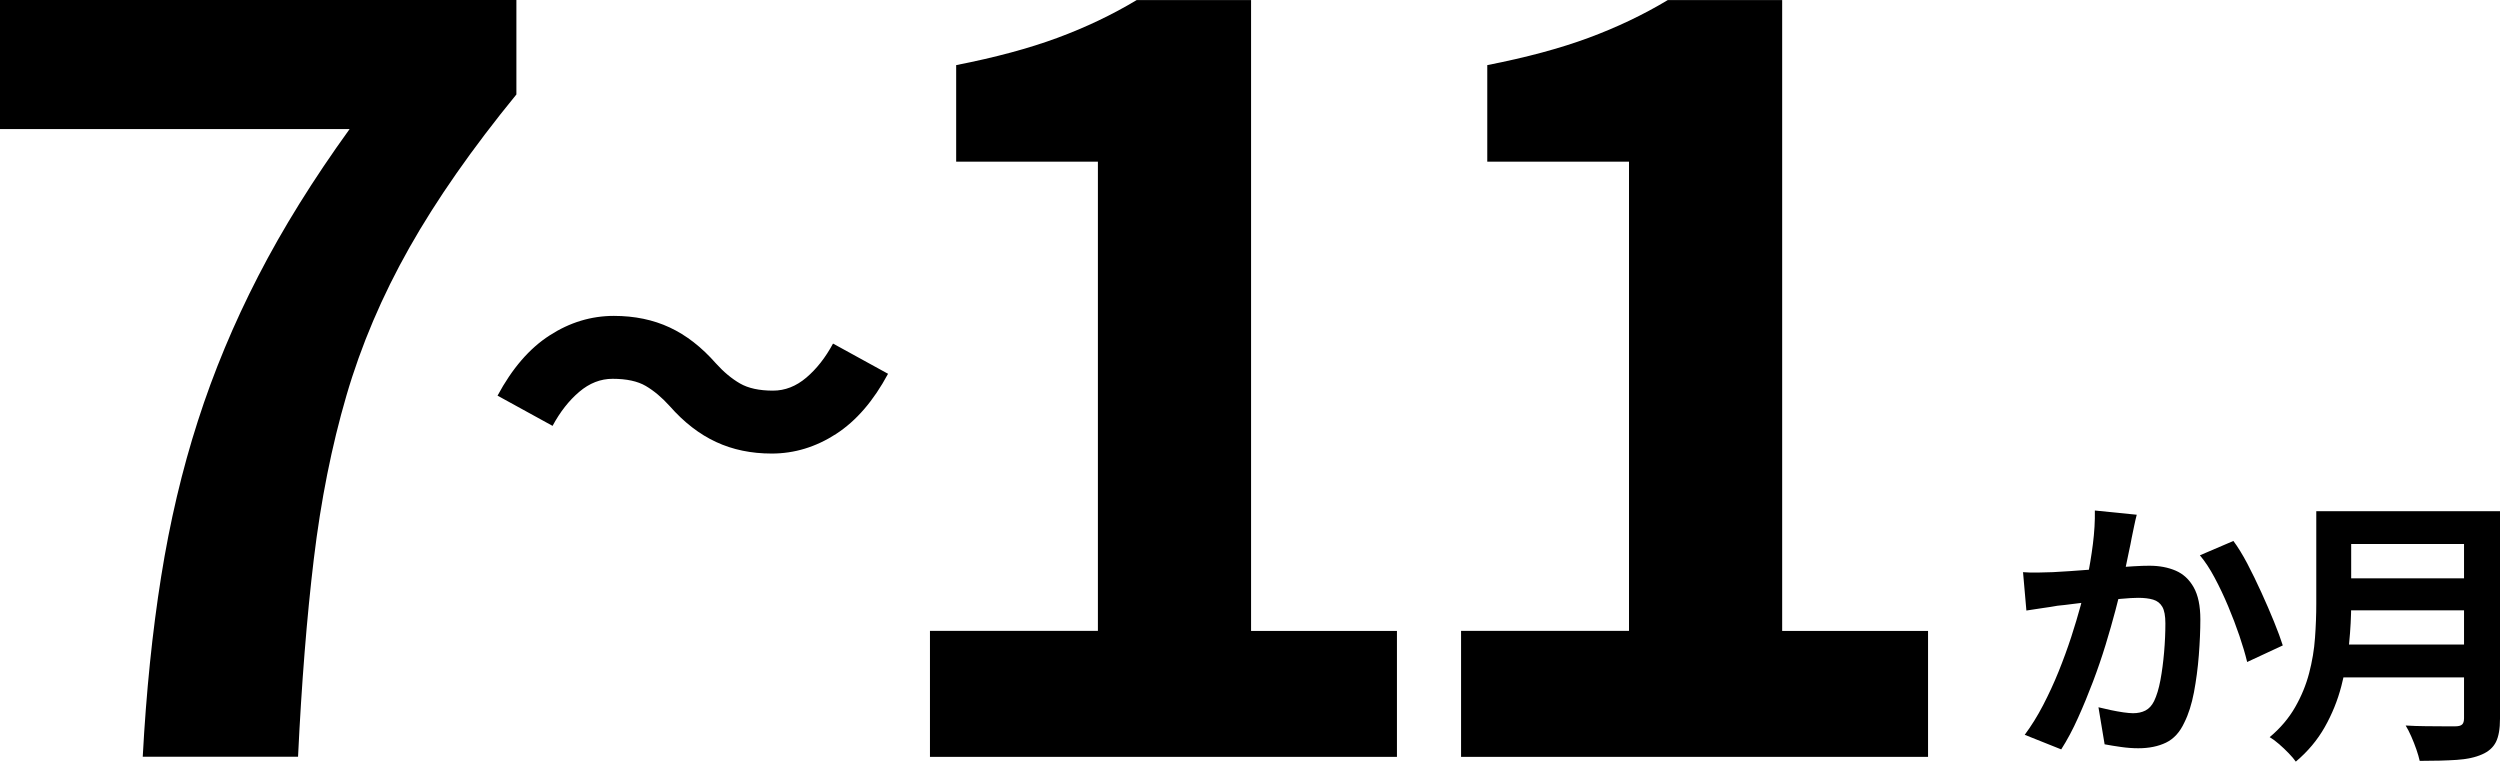 <?xml version="1.0" encoding="UTF-8"?>
<svg id="Layer_1" data-name="Layer 1" xmlns="http://www.w3.org/2000/svg" width="373.94" height="113.93" viewBox="0 0 373.94 113.93">
  <g>
    <path d="M302.56,85.58c.76.06,1.5.08,2.23.06.73-.01,1.48-.04,2.27-.06.67-.03,1.5-.08,2.5-.15.99-.07,2.04-.15,3.15-.23,1.11-.08,2.22-.17,3.34-.27,1.12-.1,2.16-.17,3.11-.23.95-.06,1.74-.08,2.35-.08,1.48,0,2.79.25,3.93.74,1.13.49,2.03,1.32,2.69,2.5.66,1.18.99,2.77.99,4.79,0,1.65-.08,3.44-.23,5.38-.15,1.93-.4,3.78-.73,5.54-.34,1.76-.81,3.26-1.43,4.49-.67,1.46-1.59,2.46-2.75,3.02s-2.54.84-4.14.84c-.81,0-1.67-.06-2.58-.19-.91-.13-1.73-.26-2.46-.4l-.92-5.54c.56.14,1.17.28,1.83.42.66.14,1.29.25,1.89.34.6.08,1.08.13,1.45.13.7,0,1.32-.13,1.85-.4s.97-.74,1.3-1.41c.39-.81.71-1.86.95-3.15.24-1.29.42-2.68.55-4.18.13-1.5.19-2.93.19-4.3,0-1.12-.15-1.95-.46-2.48-.31-.53-.76-.89-1.37-1.07-.6-.18-1.35-.27-2.25-.27-.62,0-1.48.05-2.58.15-1.11.1-2.28.21-3.51.34-1.23.13-2.39.26-3.46.4-1.08.14-1.91.24-2.5.29-.59.11-1.35.23-2.29.36-.94.13-1.73.25-2.37.36l-.5-5.71ZM319.61,76.97c-.14.53-.27,1.11-.4,1.74s-.25,1.21-.36,1.74c-.11.62-.25,1.31-.42,2.08-.17.77-.33,1.54-.48,2.31-.15.77-.31,1.52-.48,2.25-.28,1.2-.63,2.6-1.05,4.2-.42,1.6-.91,3.31-1.47,5.15-.56,1.83-1.19,3.67-1.89,5.52-.7,1.85-1.44,3.65-2.23,5.4-.78,1.75-1.62,3.32-2.52,4.73l-5.46-2.18c.98-1.32,1.9-2.79,2.75-4.43.85-1.64,1.63-3.32,2.33-5.06.7-1.74,1.32-3.44,1.87-5.12.55-1.68,1.01-3.25,1.41-4.7.39-1.46.7-2.7.92-3.74.39-1.9.7-3.74.92-5.5.22-1.76.32-3.43.29-5l6.26.63ZM334.06,80.91c.67.9,1.36,2.02,2.08,3.38.71,1.36,1.41,2.79,2.1,4.31.69,1.51,1.32,2.97,1.89,4.37.57,1.4,1.01,2.59,1.32,3.57l-5.33,2.48c-.28-1.18-.67-2.48-1.16-3.93-.49-1.44-1.05-2.91-1.68-4.41-.63-1.5-1.3-2.92-2.02-4.26-.71-1.34-1.45-2.46-2.21-3.36l5-2.14Z" fill="#000" stroke-width="0"/>
    <path d="M346.47,76.46h5.21v13.9c0,1.82-.1,3.78-.31,5.88s-.6,4.23-1.16,6.38c-.56,2.16-1.39,4.2-2.48,6.13-1.09,1.93-2.53,3.65-4.33,5.17-.25-.36-.61-.78-1.07-1.26-.46-.48-.95-.94-1.47-1.39-.52-.45-.97-.78-1.37-1.01,1.6-1.34,2.86-2.83,3.8-4.47.94-1.64,1.64-3.34,2.1-5.1.46-1.76.76-3.53.88-5.29.13-1.76.19-3.46.19-5.08v-13.86ZM349.74,96.41h21.08v4.91h-21.08v-4.91ZM349.95,76.46h20.96v4.91h-20.96v-4.91ZM350,86.5h21.13v4.79h-21.13v-4.79ZM368.56,76.46h5.38v31.04c0,1.51-.2,2.67-.61,3.49-.41.81-1.1,1.43-2.08,1.85-1.01.45-2.27.72-3.78.82-1.51.1-3.36.15-5.54.15-.11-.5-.28-1.08-.5-1.72-.22-.64-.48-1.29-.76-1.93-.28-.64-.56-1.19-.84-1.64.98.06,1.98.09,3,.1,1.02.01,1.93.02,2.73.02h1.7c.48,0,.81-.09,1.01-.27.2-.18.29-.5.29-.94v-30.95Z" fill="#000" stroke-width="0"/>
  </g>
  <g>
    <path d="M21.35,113.2c.52-9.73,1.44-18.71,2.75-26.93,1.31-8.22,3.14-15.99,5.5-23.31,2.35-7.32,5.36-14.55,9.03-21.67,3.66-7.12,8.22-14.44,13.66-21.98H0V0h77.24v14.13c-6.59,8.06-11.93,15.7-16.01,22.92s-7.22,14.6-9.42,22.14c-2.2,7.54-3.82,15.68-4.87,24.41-1.05,8.74-1.83,18.6-2.36,29.59h-23.24Z" fill="#000" stroke-width="0"/>
    <path d="M100.17,60.74c-1.17-1.3-2.37-2.3-3.58-3.01-1.21-.71-2.87-1.07-4.96-1.07-1.8,0-3.46.65-4.99,1.95-1.53,1.3-2.86,2.99-3.99,5.09l-8.23-4.52c2.18-4.06,4.77-7.07,7.79-9.01,3.01-1.95,6.22-2.92,9.61-2.92,3.1,0,5.88.58,8.35,1.73,2.47,1.15,4.77,2.94,6.91,5.37,1.17,1.3,2.38,2.3,3.61,3.01,1.23.71,2.88,1.07,4.93,1.07,1.8,0,3.46-.65,4.99-1.95,1.53-1.3,2.86-2.99,3.99-5.09l8.23,4.52c-2.18,4.06-4.77,7.06-7.79,9.01s-6.22,2.92-9.61,2.92c-3.06,0-5.83-.57-8.32-1.73-2.49-1.15-4.8-2.94-6.94-5.37Z" fill="#000" stroke-width="0"/>
    <path d="M139.1,113.2v-18.84h25.12V24.18h-21.2v-14.44c5.86-1.15,10.91-2.51,15.15-4.08,4.24-1.57,8.19-3.45,11.85-5.65h17.11v94.36h21.82v18.84h-69.86Z" fill="#000" stroke-width="0"/>
    <path d="M218.54,113.2v-18.84h25.12V24.18h-21.2v-14.44c5.86-1.15,10.91-2.51,15.15-4.08,4.24-1.57,8.19-3.45,11.85-5.65h17.11v94.36h21.82v18.84h-69.86Z" fill="#000" stroke-width="0"/>
  </g>
</svg>